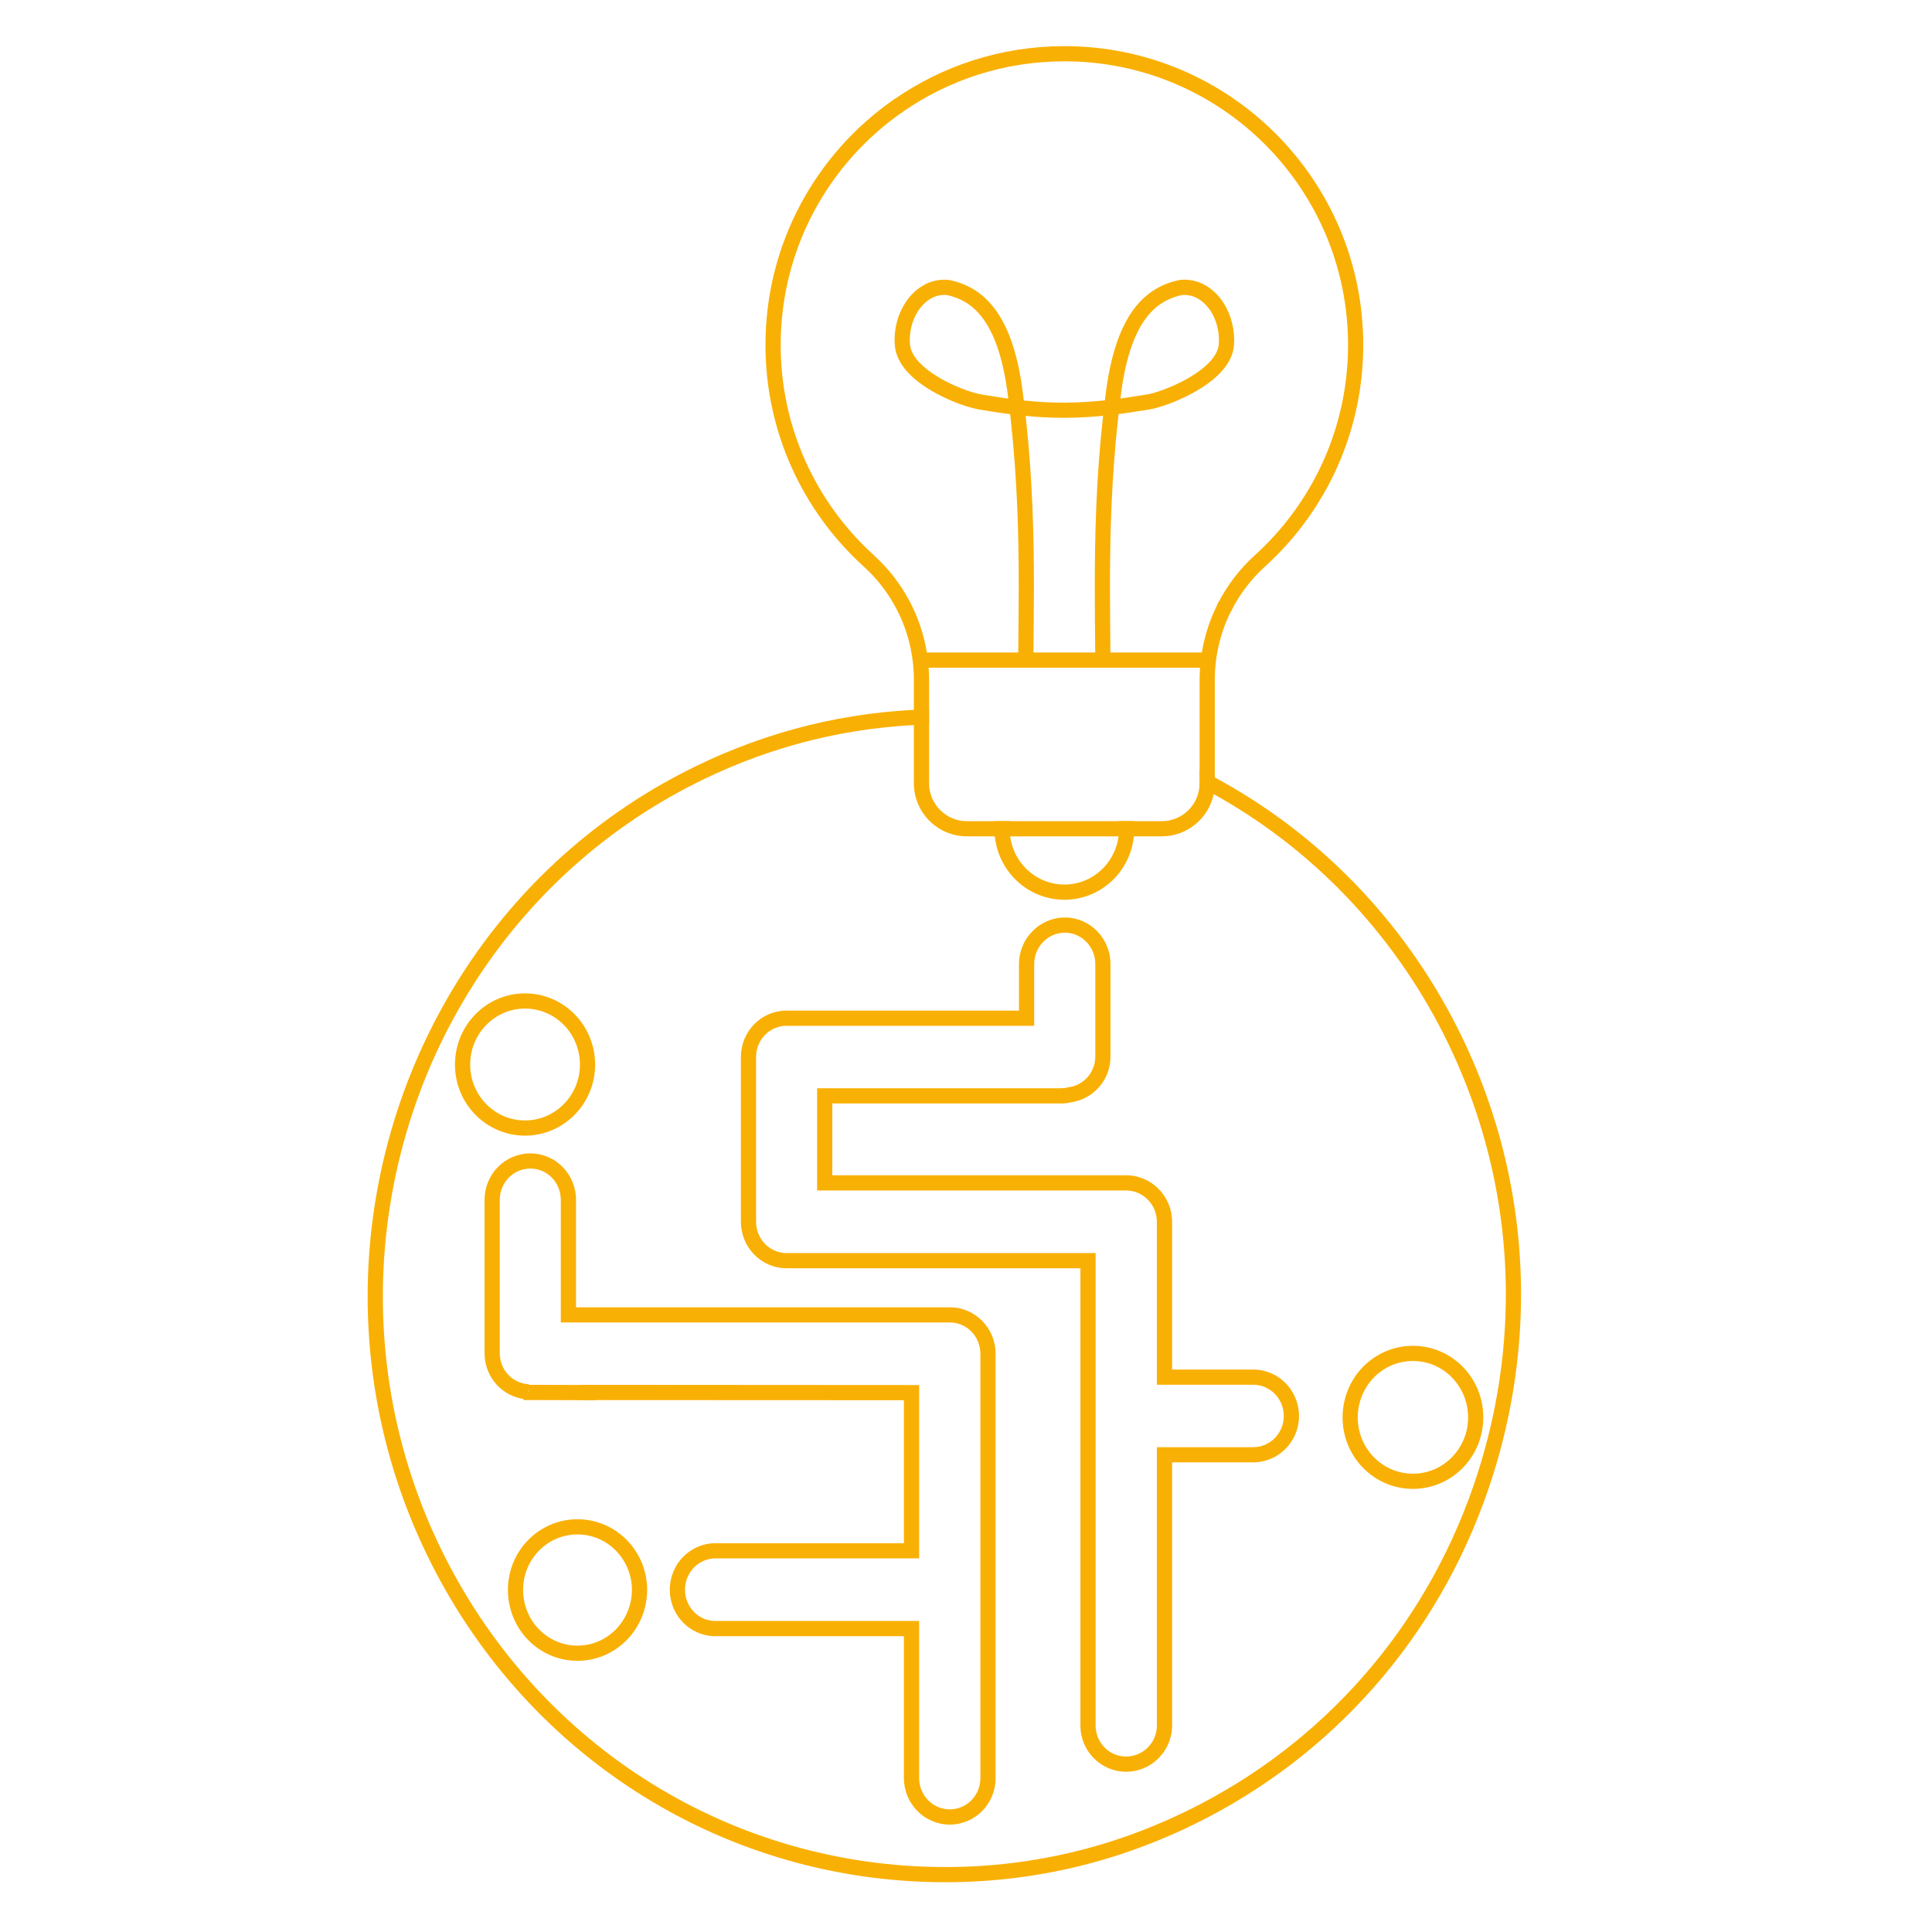 <?xml version="1.0" encoding="UTF-8"?>
<svg id="Calque_1" data-name="Calque 1" xmlns="http://www.w3.org/2000/svg" viewBox="0 0 1080 1080">
  <defs>
    <style>
      .cls-1 {
        fill: #f9b004;
      }
    </style>
  </defs>
  <path class="cls-1" d="M633.82,459.04h-8.54c.19,1.39.29,2.84.29,4.3s-.09,2.82-.29,4.2c-.9,6.95-4.06,13.15-8.68,17.85-5.54,5.64-13.13,9.09-21.55,9.09s-16.1-3.46-21.66-9.09c-4.64-4.7-7.8-10.9-8.7-17.85-.19-1.38-.29-2.77-.29-4.2s.1-2.9.29-4.3h-8.54c-.17,1.41-.24,2.85-.24,4.3s.07,2.82.22,4.2c.95,9.26,5.06,17.58,11.21,23.81,7.05,7.17,16.88,11.62,27.7,11.62s20.57-4.45,27.62-11.62c6.13-6.23,10.22-14.56,11.18-23.81.15-1.38.22-2.77.22-4.2s-.07-2.89-.24-4.3ZM321.24,566.98c-7.08-7.2-16.93-11.67-27.77-11.67s-20.62,4.47-27.68,11.67c-7.08,7.2-11.45,17.17-11.45,28.16s4.38,20.86,11.45,28.04c7.07,7.17,16.88,11.65,27.68,11.65s20.69-4.47,27.75-11.65c7.08-7.18,11.46-17.12,11.46-28.04s-4.37-20.96-11.45-28.16ZM315.17,617.21c-5.57,5.64-13.21,9.12-21.71,9.12s-16.05-3.46-21.64-9.12c-5.55-5.66-9-13.45-9-22.08s3.45-16.54,9.02-22.2c5.57-5.67,13.18-9.14,21.62-9.14s16.14,3.46,21.71,9.14c5.57,5.67,9.02,13.49,9.02,22.2s-3.45,16.42-9.02,22.08ZM350.36,860.87c-7.03-7.15-16.8-11.6-27.55-11.6s-20.55,4.45-27.57,11.62c-7,7.15-11.31,17.04-11.31,27.87s4.3,20.82,11.31,28.01c7,7.17,16.78,11.63,27.57,11.63s20.53-4.47,27.55-11.63c7.03-7.17,11.38-17.09,11.38-28.01s-4.35-20.74-11.38-27.89ZM344.3,910.82c-5.54,5.64-13.09,9.09-21.49,9.09s-15.98-3.45-21.49-9.09c-5.5-5.62-8.9-13.4-8.9-22.06s3.4-16.32,8.88-21.93c5.52-5.62,13.06-9.07,21.5-9.07s15.97,3.45,21.49,9.07c5.52,5.62,8.95,13.37,8.95,21.93s-3.43,16.42-8.95,22.06ZM817.71,764.06c-7.1-7.25-16.97-11.75-27.85-11.75s-20.79,4.5-27.89,11.75c-7.1,7.25-11.46,17.27-11.46,28.3s4.38,20.96,11.46,28.19c7.1,7.24,16.97,11.75,27.89,11.75s20.75-4.52,27.85-11.75c7.08-7.24,11.46-17.24,11.46-28.19.02-11.02-4.37-21.04-11.46-28.3ZM811.64,814.59c-5.6,5.71-13.28,9.22-21.79,9.22s-16.22-3.52-21.82-9.22c-5.59-5.69-9.04-13.55-9.04-22.23s3.46-16.64,9.04-22.35c5.6-5.71,13.26-9.21,21.82-9.21s16.19,3.5,21.77,9.21c5.6,5.71,9.05,13.59,9.05,22.35s-3.45,16.53-9.04,22.23ZM549.1,738.43c-4.6-4.7-11.06-7.66-18.17-7.64h-208.93v-60.02c0-7.15-2.84-13.67-7.44-18.38-4.59-4.7-11.02-7.63-18.09-7.63s-13.54,2.92-18.16,7.63c-4.62,4.7-7.44,11.23-7.44,18.38v85.65c0,6.96,2.67,13.32,7.07,17.95,3.79,4.01,8.9,6.76,14.59,7.66l.24.61h2.87c5.88,0,14.27.03,21.18.05,3.46.02,6.56.03,8.8.05h3.58l4.26.03v-.12l171.83.08v79.93h-105.37c-7.07,0-13.5,2.96-18.09,7.66-4.59,4.7-7.42,11.21-7.42,18.33s2.82,13.67,7.44,18.36c4.59,4.7,11.01,7.63,18.07,7.63h105.37v79.32c0,7.15,2.87,13.66,7.49,18.36,4.62,4.69,11.06,7.64,18.14,7.64s13.57-2.94,18.17-7.66c4.62-4.7,7.46-11.21,7.44-18.34v-237.2c.02-7.12-2.82-13.62-7.44-18.33ZM295.64,778.06l-.12.05.12-2.31v2.26ZM548.05,993.96c0,4.87-1.9,9.24-5.01,12.4-3.11,3.18-7.34,5.1-12.11,5.11-4.7,0-8.95-1.94-12.09-5.11-3.11-3.18-5.04-7.54-5.04-12.4v-87.81h-113.86c-4.7-.02-8.92-1.92-12.01-5.08-3.09-3.16-5.01-7.51-5.01-12.42s1.92-9.22,5.01-12.4c3.11-3.16,7.32-5.1,12.01-5.1h113.86v-96.9l-188.82-.12v.07c-6.91-.02-20.69-.07-29.25-.07l.02-.31c-4.62-.24-8.68-2.21-11.63-5.32-2.94-3.11-4.74-7.3-4.74-12.11v-85.65c0-4.91,1.92-9.27,5.01-12.43,3.11-3.14,7.34-5.08,12.09-5.08s8.93,1.92,12.03,5.08c3.09,3.16,4.99,7.52,5.01,12.43v68.52h217.42c4.77,0,9,1.94,12.11,5.1,3.11,3.16,5.01,7.52,5.01,12.38v237.2ZM718.65,773.2c-4.62-4.69-11.06-7.61-18.11-7.61h-45.35v-82.61c0-7.15-2.89-13.66-7.54-18.36-4.64-4.69-11.09-7.63-18.17-7.63h-164.22v-40.15h127.98c1.73,0,3.57-.14,5.47-.65,6.18-.87,11.65-3.94,15.59-8.41,4.03-4.53,6.47-10.58,6.47-17.19v-51.7c0-7.12-2.84-13.62-7.42-18.34-4.59-4.7-11.01-7.66-18.07-7.66s-13.52,2.96-18.14,7.66c-4.62,4.69-7.51,11.21-7.51,18.34v26.05h-129.98c-7.05,0-13.47,2.92-18.07,7.63-4.6,4.69-7.42,11.21-7.42,18.36v92.04c0,7.1,2.82,13.6,7.42,18.31,4.59,4.72,10.99,7.69,18.07,7.69h164.31v255.6c0,7.12,2.84,13.6,7.46,18.26,4.59,4.67,11.02,7.59,18.07,7.58,7.07,0,13.52-2.89,18.16-7.56,4.65-4.65,7.56-11.14,7.56-18.28v-147.1h45.35c7.05,0,13.47-2.92,18.09-7.59,4.64-4.69,7.51-11.16,7.51-18.29s-2.87-13.71-7.49-18.39ZM712.61,803.91c-3.13,3.16-7.37,5.08-12.06,5.08h-53.84v155.59c0,4.82-1.94,9.14-5.08,12.28-3.13,3.14-7.41,5.06-12.14,5.06s-8.93-1.9-12.03-5.04c-3.09-3.13-5.01-7.46-5.01-12.3v-264.09h-172.8c-4.69-.02-8.88-1.95-11.99-5.11-3.09-3.19-5.01-7.56-5.01-12.4v-92.04c0-4.91,1.92-9.27,4.99-12.42,3.11-3.16,7.3-5.06,12.01-5.08h138.47v-34.55c0-4.84,1.94-9.21,5.08-12.4,3.13-3.18,7.39-5.11,12.08-5.11s8.88,1.94,11.99,5.11c3.09,3.18,5.01,7.54,5.01,12.4v51.7c0,4.5-1.65,8.51-4.35,11.57-2.7,3.06-6.44,5.11-10.63,5.64l-.34.05-.32.08c-.97.29-2.07.41-3.4.41h-136.47v57.14h172.71c4.72,0,8.98,1.94,12.14,5.11,3.13,3.18,5.08,7.54,5.08,12.38v91.1h53.84c4.69,0,8.93,1.92,12.06,5.08,3.11,3.16,5.04,7.52,5.04,12.43s-1.94,9.15-5.04,12.31ZM321.24,566.98c-7.08-7.2-16.93-11.67-27.77-11.67s-20.62,4.47-27.68,11.67c-7.08,7.2-11.45,17.17-11.45,28.16s4.38,20.86,11.45,28.04c7.07,7.17,16.88,11.65,27.68,11.65s20.69-4.47,27.75-11.65c7.08-7.18,11.46-17.12,11.46-28.04s-4.37-20.96-11.45-28.16ZM315.17,617.21c-5.57,5.64-13.21,9.12-21.71,9.12s-16.05-3.46-21.64-9.12c-5.55-5.66-9-13.45-9-22.08s3.45-16.54,9.02-22.2c5.57-5.67,13.18-9.14,21.62-9.14s16.14,3.46,21.71,9.14c5.57,5.67,9.02,13.49,9.02,22.2s-3.45,16.42-9.02,22.08ZM350.36,860.87c-7.03-7.15-16.8-11.6-27.55-11.6s-20.55,4.45-27.57,11.62c-7,7.15-11.31,17.04-11.31,27.87s4.3,20.82,11.31,28.01c7,7.17,16.78,11.63,27.57,11.63s20.53-4.47,27.55-11.63c7.03-7.17,11.38-17.09,11.38-28.01s-4.35-20.74-11.38-27.89ZM344.3,910.82c-5.54,5.64-13.09,9.09-21.49,9.09s-15.98-3.45-21.49-9.09c-5.5-5.62-8.9-13.4-8.9-22.06s3.4-16.32,8.88-21.93c5.52-5.62,13.06-9.07,21.5-9.07s15.97,3.45,21.49,9.07c5.52,5.62,8.95,13.37,8.95,21.93s-3.43,16.42-8.95,22.06ZM549.1,738.43c-4.6-4.7-11.06-7.66-18.17-7.64h-208.93v-60.02c0-7.15-2.84-13.67-7.44-18.38-4.59-4.7-11.02-7.63-18.09-7.63s-13.54,2.92-18.16,7.63c-4.62,4.7-7.44,11.23-7.44,18.38v85.65c0,6.96,2.67,13.32,7.07,17.95,3.79,4.01,8.9,6.76,14.59,7.66l.24.61h2.87c5.88,0,14.27.03,21.18.05,3.46.02,6.56.03,8.8.05h3.58l4.26.03v-.12l171.83.08v79.93h-105.37c-7.07,0-13.5,2.96-18.09,7.66-4.59,4.7-7.42,11.21-7.42,18.33s2.82,13.67,7.44,18.36c4.59,4.7,11.01,7.63,18.07,7.63h105.37v79.32c0,7.15,2.87,13.66,7.49,18.36,4.62,4.69,11.06,7.64,18.14,7.64s13.57-2.94,18.17-7.66c4.62-4.7,7.46-11.21,7.44-18.34v-237.2c.02-7.12-2.82-13.62-7.44-18.33ZM295.64,778.06l-.12.05.12-2.31v2.26ZM548.05,993.96c0,4.87-1.9,9.24-5.01,12.4-3.11,3.18-7.34,5.1-12.11,5.11-4.7,0-8.95-1.94-12.09-5.11-3.11-3.18-5.04-7.54-5.04-12.4v-87.81h-113.86c-4.7-.02-8.92-1.92-12.01-5.08-3.09-3.16-5.01-7.51-5.01-12.42s1.92-9.22,5.01-12.4c3.11-3.16,7.32-5.1,12.01-5.1h113.86v-96.9l-188.82-.12v.07c-6.91-.02-20.69-.07-29.25-.07l.02-.31c-4.62-.24-8.68-2.21-11.63-5.32-2.94-3.11-4.74-7.3-4.74-12.11v-85.65c0-4.91,1.92-9.27,5.01-12.43,3.11-3.14,7.34-5.08,12.09-5.08s8.93,1.92,12.03,5.08c3.09,3.16,4.99,7.52,5.01,12.43v68.52h217.42c4.77,0,9,1.94,12.11,5.1,3.11,3.16,5.01,7.52,5.01,12.38v237.2ZM633.82,459.04h-8.54c.19,1.39.29,2.84.29,4.3s-.09,2.82-.29,4.2c-.9,6.95-4.06,13.15-8.68,17.85-5.54,5.64-13.13,9.09-21.55,9.09s-16.1-3.46-21.66-9.09c-4.64-4.7-7.8-10.9-8.7-17.85-.19-1.38-.29-2.77-.29-4.2s.1-2.9.29-4.3h-8.54c-.17,1.41-.24,2.85-.24,4.3s.07,2.82.22,4.2c.95,9.26,5.06,17.58,11.21,23.81,7.05,7.17,16.88,11.62,27.7,11.62s20.57-4.45,27.62-11.62c6.13-6.23,10.22-14.56,11.18-23.81.15-1.38.22-2.77.22-4.2s-.07-2.89-.24-4.3ZM718.65,773.2c-4.62-4.69-11.06-7.61-18.11-7.61h-45.35v-82.61c0-7.15-2.89-13.66-7.54-18.36-4.64-4.69-11.09-7.63-18.17-7.63h-164.22v-40.15h127.98c1.73,0,3.57-.14,5.47-.65,6.18-.87,11.65-3.94,15.59-8.41,4.03-4.53,6.47-10.58,6.47-17.19v-51.7c0-7.12-2.84-13.62-7.42-18.34-4.59-4.7-11.01-7.66-18.07-7.66s-13.52,2.96-18.14,7.66c-4.62,4.69-7.51,11.21-7.51,18.34v26.05h-129.98c-7.05,0-13.47,2.92-18.07,7.63-4.6,4.69-7.42,11.21-7.42,18.36v92.04c0,7.1,2.82,13.6,7.42,18.31,4.59,4.72,10.99,7.69,18.07,7.69h164.31v255.6c0,7.12,2.84,13.6,7.46,18.26,4.59,4.67,11.02,7.59,18.07,7.58,7.07,0,13.52-2.89,18.16-7.56,4.65-4.65,7.56-11.14,7.56-18.28v-147.1h45.35c7.05,0,13.47-2.92,18.09-7.59,4.64-4.69,7.51-11.16,7.51-18.29s-2.87-13.71-7.49-18.39ZM712.61,803.91c-3.13,3.16-7.37,5.08-12.06,5.08h-53.84v155.59c0,4.82-1.94,9.14-5.08,12.28-3.13,3.14-7.41,5.06-12.14,5.06s-8.93-1.9-12.03-5.04c-3.09-3.13-5.01-7.46-5.01-12.3v-264.09h-172.8c-4.69-.02-8.88-1.95-11.99-5.11-3.09-3.19-5.01-7.56-5.01-12.4v-92.04c0-4.91,1.92-9.27,4.99-12.42,3.11-3.16,7.3-5.06,12.01-5.08h138.47v-34.55c0-4.84,1.94-9.21,5.08-12.4,3.13-3.18,7.39-5.11,12.08-5.11s8.88,1.94,11.99,5.11c3.09,3.18,5.01,7.54,5.01,12.4v51.7c0,4.5-1.65,8.51-4.35,11.57-2.7,3.06-6.44,5.11-10.63,5.64l-.34.05-.32.08c-.97.29-2.07.41-3.4.41h-136.47v57.14h172.71c4.72,0,8.98,1.94,12.14,5.11,3.13,3.18,5.08,7.54,5.08,12.38v91.1h53.84c4.69,0,8.93,1.92,12.06,5.08,3.11,3.16,5.04,7.52,5.04,12.43s-1.94,9.15-5.04,12.31ZM817.71,764.06c-7.1-7.25-16.97-11.75-27.85-11.75s-20.79,4.5-27.89,11.75c-7.1,7.25-11.46,17.27-11.46,28.3s4.38,20.96,11.46,28.19c7.1,7.24,16.97,11.75,27.89,11.75s20.75-4.52,27.85-11.75c7.08-7.24,11.46-17.24,11.46-28.19.02-11.02-4.37-21.04-11.46-28.3ZM811.64,814.59c-5.6,5.71-13.28,9.22-21.79,9.22s-16.22-3.52-21.82-9.22c-5.59-5.69-9.04-13.55-9.04-22.23s3.46-16.64,9.04-22.35c5.6-5.71,13.26-9.21,21.82-9.21s16.19,3.5,21.77,9.21c5.6,5.71,9.05,13.59,9.05,22.35s-3.45,16.53-9.04,22.23ZM814.82,574.77c-30.81-61.08-78.52-109.35-135.74-140.17-2.8-1.53-5.64-3.01-8.49-4.43v7.68c0,.61-.03,1.22-.09,1.82,2.68,1.36,5.33,2.79,7.97,4.26,54.18,30.08,99.34,76.38,128.78,134.67h-.02c22.95,45.62,34.55,95.06,34.55,144.95,0,33.07-5.1,66.34-15.39,98.83-25.7,81.22-80.96,147.37-155.44,186.17-44.77,23.29-92.53,35.14-142.5,35.14-118.69-.02-225.94-66.63-279.97-173.84-23.39-46.47-34.46-96.1-34.46-145.03,0-58.09,15.61-115.19,44.75-164.82,29.15-49.63,71.79-91.78,125.96-120.05,39.76-20.72,82.14-32.34,126.14-34.63,2.82-.15,5.66-.27,8.49-.34v-8.49c-2.84.07-5.67.17-8.49.32-45.37,2.31-89.13,14.28-130.08,35.62-55.61,29.01-99.44,72.34-129.34,123.27-29.91,50.94-45.93,109.52-45.93,169.11,0,50.21,11.38,101.16,35.38,148.85,55.4,110.01,165.65,178.52,287.55,178.51,51.31,0,100.5-12.19,146.42-36.09,76.48-39.83,133.28-107.85,159.62-191.16,10.55-33.29,15.78-67.43,15.78-101.38,0-51.21-11.91-101.97-35.45-148.77ZM817.71,820.55c7.08-7.24,11.46-17.24,11.46-28.19.02-11.02-4.37-21.04-11.46-28.3-7.1-7.25-16.97-11.75-27.85-11.75s-20.79,4.5-27.89,11.75c-7.1,7.25-11.46,17.27-11.46,28.3s4.38,20.96,11.46,28.19c7.1,7.24,16.97,11.75,27.89,11.75s20.75-4.52,27.85-11.75ZM758.99,792.36c0-8.76,3.46-16.64,9.04-22.35,5.6-5.71,13.26-9.21,21.82-9.21s16.19,3.5,21.77,9.21c5.6,5.71,9.05,13.59,9.05,22.35s-3.45,16.53-9.04,22.23c-5.6,5.71-13.28,9.22-21.79,9.22s-16.22-3.52-21.82-9.22c-5.59-5.69-9.04-13.55-9.04-22.23ZM465.26,656.99v-40.15h127.98c1.73,0,3.57-.14,5.47-.65,6.18-.87,11.65-3.94,15.59-8.41,4.03-4.53,6.47-10.58,6.47-17.19v-51.7c0-7.12-2.84-13.62-7.42-18.34-4.59-4.7-11.01-7.66-18.07-7.66s-13.52,2.96-18.14,7.66c-4.62,4.69-7.51,11.21-7.51,18.34v26.05h-129.98c-7.05,0-13.47,2.92-18.07,7.63-4.6,4.69-7.42,11.21-7.42,18.36v92.04c0,7.1,2.82,13.6,7.42,18.31,4.59,4.72,10.99,7.69,18.07,7.69h164.31v255.6c0,7.12,2.84,13.6,7.46,18.26,4.59,4.67,11.02,7.59,18.07,7.58,7.07,0,13.52-2.89,18.16-7.56,4.65-4.65,7.56-11.14,7.56-18.28v-147.1h45.35c7.05,0,13.47-2.92,18.09-7.59,4.64-4.69,7.51-11.16,7.51-18.29s-2.87-13.71-7.49-18.39c-4.62-4.69-11.06-7.61-18.11-7.61h-45.35v-82.61c0-7.15-2.89-13.66-7.54-18.36-4.64-4.69-11.09-7.63-18.17-7.63h-164.22ZM646.71,682.98v91.1h53.84c4.69,0,8.93,1.92,12.06,5.08,3.11,3.16,5.04,7.52,5.04,12.43s-1.94,9.15-5.04,12.31c-3.13,3.16-7.37,5.08-12.06,5.08h-53.84v155.59c0,4.82-1.94,9.14-5.08,12.28-3.13,3.14-7.41,5.06-12.14,5.06s-8.93-1.9-12.03-5.04c-3.09-3.13-5.01-7.46-5.01-12.3v-264.09h-172.8c-4.69-.02-8.88-1.95-11.99-5.11-3.09-3.19-5.01-7.56-5.01-12.4v-92.04c0-4.91,1.92-9.27,4.99-12.42,3.11-3.16,7.3-5.06,12.01-5.08h138.47v-34.55c0-4.84,1.94-9.21,5.08-12.4,3.13-3.18,7.39-5.11,12.08-5.11s8.88,1.94,11.99,5.11c3.09,3.18,5.01,7.54,5.01,12.4v51.7c0,4.5-1.65,8.51-4.35,11.57-2.7,3.06-6.44,5.11-10.63,5.64l-.34.05-.32.08c-.97.29-2.07.41-3.4.41h-136.47v57.14h172.71c4.72,0,8.98,1.94,12.14,5.11,3.13,3.18,5.08,7.54,5.08,12.38ZM567.34,491.34c7.05,7.17,16.88,11.62,27.7,11.62s20.57-4.45,27.62-11.62c6.13-6.23,10.22-14.56,11.18-23.81.15-1.38.22-2.77.22-4.2s-.07-2.89-.24-4.3h-8.54c.19,1.39.29,2.84.29,4.3s-.09,2.82-.29,4.2c-.9,6.95-4.06,13.15-8.68,17.85-5.54,5.64-13.13,9.09-21.55,9.09s-16.1-3.46-21.66-9.09c-4.64-4.7-7.8-10.9-8.7-17.85-.19-1.38-.29-2.77-.29-4.2s.1-2.9.29-4.3h-8.54c-.17,1.41-.24,2.85-.24,4.3s.07,2.82.22,4.2c.95,9.26,5.06,17.58,11.21,23.81ZM512.79,1012.32c4.62,4.69,11.06,7.64,18.14,7.64s13.57-2.94,18.17-7.66c4.62-4.7,7.46-11.21,7.44-18.34v-237.2c.02-7.12-2.82-13.62-7.44-18.33-4.6-4.7-11.06-7.66-18.17-7.64h-208.93v-60.02c0-7.15-2.84-13.67-7.44-18.38-4.59-4.7-11.02-7.63-18.09-7.63s-13.54,2.92-18.16,7.63c-4.62,4.7-7.44,11.23-7.44,18.38v85.65c0,6.96,2.67,13.32,7.07,17.95,3.79,4.01,8.9,6.76,14.59,7.66l.24.61h2.87c5.88,0,14.27.03,21.18.05,3.46.02,6.56.03,8.8.05h3.58l4.26.03v-.12l171.83.08v79.93h-105.37c-7.07,0-13.5,2.96-18.09,7.66-4.59,4.7-7.42,11.21-7.42,18.33s2.82,13.67,7.44,18.36c4.59,4.7,11.01,7.63,18.07,7.63h105.37v79.32c0,7.15,2.87,13.66,7.49,18.36ZM295.64,778.06l-.12.05.12-2.31v2.26ZM399.92,906.15c-4.7-.02-8.92-1.92-12.01-5.08-3.09-3.16-5.01-7.51-5.01-12.42s1.92-9.22,5.01-12.4c3.11-3.16,7.32-5.1,12.01-5.1h113.86v-96.9l-188.82-.12v.07c-6.91-.02-20.69-.07-29.25-.07l.02-.31c-4.62-.24-8.68-2.21-11.63-5.32-2.94-3.11-4.74-7.3-4.74-12.11v-85.65c0-4.91,1.92-9.27,5.01-12.43,3.11-3.14,7.34-5.08,12.09-5.08s8.93,1.92,12.03,5.08c3.09,3.16,4.99,7.52,5.01,12.43v68.52h217.42c4.77,0,9,1.94,12.11,5.1,3.11,3.16,5.01,7.52,5.01,12.38v237.2c0,4.87-1.9,9.24-5.01,12.4-3.11,3.18-7.34,5.1-12.11,5.11-4.7,0-8.95-1.94-12.09-5.11-3.11-3.18-5.04-7.54-5.04-12.4v-87.81h-113.86ZM295.25,860.89c-7,7.15-11.31,17.04-11.31,27.87s4.3,20.82,11.31,28.01c7,7.17,16.78,11.63,27.57,11.63s20.53-4.47,27.55-11.63c7.03-7.17,11.38-17.09,11.38-28.01s-4.35-20.74-11.38-27.89c-7.03-7.15-16.8-11.6-27.55-11.6s-20.55,4.45-27.57,11.62ZM353.25,888.76c0,8.65-3.43,16.42-8.95,22.06-5.54,5.64-13.09,9.09-21.49,9.09s-15.98-3.45-21.49-9.09c-5.5-5.62-8.9-13.4-8.9-22.06s3.4-16.32,8.88-21.93c5.52-5.62,13.06-9.07,21.5-9.07s15.97,3.45,21.49,9.07c5.52,5.62,8.95,13.37,8.95,21.93ZM321.22,623.18c7.08-7.18,11.46-17.12,11.46-28.04s-4.37-20.96-11.45-28.16c-7.08-7.2-16.93-11.67-27.77-11.67s-20.62,4.47-27.68,11.67c-7.08,7.2-11.45,17.17-11.45,28.16s4.38,20.86,11.45,28.04c7.07,7.17,16.88,11.65,27.68,11.65s20.69-4.47,27.75-11.65ZM262.83,595.14c0-8.71,3.45-16.54,9.02-22.2,5.57-5.67,13.18-9.14,21.62-9.14s16.14,3.46,21.71,9.14c5.57,5.67,9.02,13.49,9.02,22.2s-3.45,16.42-9.02,22.08c-5.57,5.64-13.21,9.12-21.71,9.12s-16.05-3.46-21.64-9.12c-5.55-5.66-9-13.45-9-22.08ZM817.71,764.06c-7.1-7.25-16.97-11.75-27.85-11.75s-20.79,4.5-27.89,11.75c-7.1,7.25-11.46,17.27-11.46,28.3s4.38,20.96,11.46,28.19c7.1,7.24,16.97,11.75,27.89,11.75s20.75-4.52,27.85-11.75c7.08-7.24,11.46-17.24,11.46-28.19.02-11.02-4.37-21.04-11.46-28.3ZM811.64,814.59c-5.6,5.71-13.28,9.22-21.79,9.22s-16.22-3.52-21.82-9.22c-5.59-5.69-9.04-13.55-9.04-22.23s3.46-16.64,9.04-22.35c5.6-5.71,13.26-9.21,21.82-9.21s16.19,3.5,21.77,9.21c5.6,5.71,9.05,13.59,9.05,22.35s-3.45,16.53-9.04,22.23ZM718.65,773.2c-4.62-4.69-11.06-7.61-18.11-7.61h-45.35v-82.61c0-7.15-2.89-13.66-7.54-18.36-4.64-4.69-11.09-7.63-18.17-7.63h-164.22v-40.15h127.98c1.73,0,3.57-.14,5.47-.65,6.18-.87,11.65-3.94,15.59-8.41,4.03-4.53,6.47-10.58,6.47-17.19v-51.7c0-7.12-2.84-13.62-7.42-18.34-4.59-4.7-11.01-7.66-18.07-7.66s-13.52,2.96-18.14,7.66c-4.62,4.69-7.51,11.21-7.51,18.34v26.05h-129.98c-7.05,0-13.47,2.92-18.07,7.63-4.6,4.69-7.42,11.21-7.42,18.36v92.04c0,7.1,2.82,13.6,7.42,18.31,4.59,4.72,10.99,7.69,18.07,7.69h164.31v255.6c0,7.12,2.84,13.6,7.46,18.26,4.59,4.67,11.02,7.59,18.07,7.58,7.07,0,13.52-2.89,18.16-7.56,4.65-4.65,7.56-11.14,7.56-18.28v-147.1h45.35c7.05,0,13.47-2.92,18.09-7.59,4.64-4.69,7.51-11.16,7.51-18.29s-2.87-13.71-7.49-18.39ZM712.61,803.91c-3.13,3.16-7.37,5.08-12.06,5.08h-53.84v155.59c0,4.82-1.94,9.14-5.08,12.28-3.13,3.14-7.41,5.06-12.14,5.06s-8.93-1.9-12.03-5.04c-3.09-3.13-5.01-7.46-5.01-12.3v-264.09h-172.8c-4.69-.02-8.88-1.95-11.99-5.11-3.09-3.19-5.01-7.56-5.01-12.4v-92.04c0-4.91,1.92-9.27,4.99-12.42,3.11-3.16,7.3-5.06,12.01-5.08h138.47v-34.55c0-4.84,1.94-9.21,5.08-12.4,3.13-3.18,7.39-5.11,12.08-5.11s8.88,1.94,11.99,5.11c3.09,3.18,5.01,7.54,5.01,12.4v51.7c0,4.5-1.65,8.51-4.35,11.57-2.7,3.06-6.44,5.11-10.63,5.64l-.34.05-.32.08c-.97.29-2.07.41-3.4.41h-136.47v57.14h172.71c4.72,0,8.98,1.94,12.14,5.11,3.13,3.18,5.08,7.54,5.08,12.38v91.1h53.84c4.69,0,8.93,1.92,12.06,5.08,3.11,3.16,5.04,7.52,5.04,12.43s-1.94,9.15-5.04,12.31ZM633.82,459.04h-8.54c.19,1.39.29,2.84.29,4.3s-.09,2.82-.29,4.2c-.9,6.95-4.06,13.15-8.68,17.85-5.54,5.64-13.13,9.09-21.55,9.09s-16.1-3.46-21.66-9.09c-4.64-4.7-7.8-10.9-8.7-17.85-.19-1.38-.29-2.77-.29-4.2s.1-2.9.29-4.3h-8.54c-.17,1.41-.24,2.85-.24,4.3s.07,2.82.22,4.2c.95,9.26,5.06,17.58,11.21,23.81,7.05,7.17,16.88,11.62,27.7,11.62s20.57-4.45,27.62-11.62c6.13-6.23,10.22-14.56,11.18-23.81.15-1.38.22-2.77.22-4.2s-.07-2.89-.24-4.3ZM549.1,738.43c-4.6-4.7-11.06-7.66-18.17-7.64h-208.93v-60.02c0-7.15-2.84-13.67-7.44-18.38-4.59-4.7-11.02-7.63-18.09-7.63s-13.54,2.92-18.16,7.63c-4.62,4.7-7.44,11.23-7.44,18.38v85.65c0,6.96,2.67,13.32,7.07,17.95,3.79,4.01,8.9,6.76,14.59,7.66l.24.61h2.87c5.88,0,14.27.03,21.18.05,3.46.02,6.56.03,8.8.05h3.58l4.26.03v-.12l171.83.08v79.93h-105.37c-7.07,0-13.5,2.96-18.09,7.66-4.59,4.7-7.42,11.21-7.42,18.33s2.82,13.67,7.44,18.36c4.59,4.7,11.01,7.63,18.07,7.63h105.37v79.32c0,7.15,2.87,13.66,7.49,18.36,4.62,4.69,11.06,7.64,18.14,7.64s13.57-2.94,18.17-7.66c4.62-4.7,7.46-11.21,7.44-18.34v-237.2c.02-7.12-2.82-13.62-7.44-18.33ZM295.64,778.06l-.12.05.12-2.31v2.26ZM548.05,993.96c0,4.87-1.9,9.24-5.01,12.4-3.11,3.18-7.34,5.1-12.11,5.11-4.7,0-8.95-1.94-12.09-5.11-3.11-3.18-5.04-7.54-5.04-12.4v-87.81h-113.86c-4.7-.02-8.92-1.92-12.01-5.08-3.09-3.16-5.01-7.51-5.01-12.42s1.92-9.22,5.01-12.4c3.11-3.16,7.32-5.1,12.01-5.1h113.86v-96.9l-188.82-.12v.07c-6.91-.02-20.69-.07-29.25-.07l.02-.31c-4.62-.24-8.68-2.21-11.63-5.32-2.94-3.11-4.74-7.3-4.74-12.11v-85.65c0-4.91,1.92-9.27,5.01-12.43,3.11-3.14,7.34-5.08,12.09-5.08s8.93,1.92,12.03,5.08c3.09,3.16,4.99,7.52,5.01,12.43v68.52h217.42c4.77,0,9,1.94,12.11,5.1,3.11,3.16,5.01,7.52,5.01,12.38v237.2ZM350.36,860.87c-7.03-7.15-16.8-11.6-27.55-11.6s-20.55,4.45-27.57,11.62c-7,7.15-11.31,17.04-11.31,27.87s4.3,20.82,11.31,28.01c7,7.17,16.78,11.63,27.57,11.63s20.53-4.47,27.55-11.63c7.03-7.17,11.38-17.09,11.38-28.01s-4.35-20.74-11.38-27.89ZM344.3,910.82c-5.54,5.64-13.09,9.09-21.49,9.09s-15.98-3.45-21.49-9.09c-5.5-5.62-8.9-13.4-8.9-22.06s3.4-16.32,8.88-21.93c5.52-5.62,13.06-9.07,21.5-9.07s15.97,3.45,21.49,9.07c5.52,5.62,8.95,13.37,8.95,21.93s-3.43,16.42-8.95,22.06ZM321.24,566.98c-7.08-7.2-16.93-11.67-27.77-11.67s-20.62,4.47-27.68,11.67c-7.08,7.2-11.45,17.17-11.45,28.16s4.38,20.86,11.45,28.04c7.07,7.17,16.88,11.65,27.68,11.65s20.69-4.47,27.75-11.65c7.08-7.18,11.46-17.12,11.46-28.04s-4.37-20.96-11.45-28.16ZM315.17,617.21c-5.57,5.64-13.21,9.12-21.71,9.12s-16.05-3.46-21.64-9.12c-5.55-5.66-9-13.45-9-22.08s3.45-16.54,9.02-22.2c5.57-5.67,13.18-9.14,21.62-9.14s16.14,3.46,21.71,9.14c5.57,5.67,9.02,13.49,9.02,22.2s-3.45,16.42-9.02,22.08Z"/>
  <path class="cls-1" d="M688.51,340.95c-.03.07-.07.14-.1.2-.03.08-.09.17-.14.25-4.43,8.78-7.35,18.33-8.56,28.18-.41,3.41-.63,6.86-.63,10.34v57.92c0,2.09-.22,4.13-.61,6.08-2.82,13.49-14.76,23.61-29.08,23.61h-108.84c-16.41,0-29.69-13.3-29.69-29.69v-57.92c0-3.48-.22-6.93-.63-10.34-2.46-20.23-12.13-39.05-27.41-52.91v.02c-.15-.14-.36-.32-.58-.54-.05-.03-.08-.07-.14-.12-33.29-30.52-54.2-74.43-54.2-123.19,0-56.76,28.31-106.97,71.62-137.12h.02c.05-.03.08-.07.14-.08,1.9-1.22,4.45-.73,5.76,1.14,1.34,1.92.87,4.55-1.04,5.91-.03.02-.07.05-.1.07-41.07,28.65-67.9,76.23-67.9,130.08,0,46.37,19.87,88.05,51.58,117.04l.14.14c.05.05.19.19.39.36v.02c15.85,14.35,26.21,33.56,29.6,54.37.2,1.26.39,2.53.54,3.8.19,1.55.34,3.11.46,4.69.15,2.21.24,4.43.24,6.67v57.92c0,5.86,2.36,11.14,6.2,14.98,3.86,3.86,9.12,6.22,15,6.22h108.84c5.88,0,11.14-2.36,15-6.22,3.43-3.43,5.69-8.03,6.11-13.16.05-.59.09-1.21.09-1.82v-57.92c0-2.24.09-4.47.24-6.67.12-1.58.27-3.14.46-4.69.15-1.27.34-2.53.54-3.8,1.58-9.68,4.69-19.02,9.12-27.68.02-.03.03-.05.05-.08.03-.07.09-.14.12-.2.03-.05.07-.1.1-.15,0-.03.02-.05.03-.09.07-.08.14-.15.2-.24.08-.1.17-.2.27-.29.09-.1.19-.19.29-.27.2-.17.42-.32.66-.44.03-.03.08-.05.14-.08.19-.1.39-.19.59-.24.07-.02.14-.05.2-.07.2-.05.39-.1.59-.12.17-.02.36-.03.53-.03h.02c.32,0,.65.03.95.12.17.03.32.08.49.15.15.05.32.12.48.2.15.08.31.17.46.25.02.02.03.03.07.05.15.12.31.25.46.37.12.12.25.25.37.39.02,0,.02.02.02.03.12.15.22.32.32.48.1.17.19.34.27.51.07.14.12.27.15.41.31,1.04.24,2.17-.29,3.21Z"/>
  <path class="cls-1" d="M504.42,62.69c25.68-17.92,56.87-28.41,90.57-28.42,43.8,0,83.42,17.74,112.13,46.45,28.7,28.71,46.44,68.33,46.45,112.13,0,46.62-20.1,88.52-52.13,117.56h0c-8.47,7.66-15.36,16.72-20.46,26.67-1.07,2.09-.25,4.65,1.84,5.72,2.09,1.07,4.65.25,5.72-1.84,4.64-9.05,10.9-17.29,18.6-24.25h0c33.73-30.57,54.92-74.76,54.92-123.85,0-92.27-74.8-167.06-167.07-167.07-35.47,0-68.38,11.07-95.43,29.94-1.92,1.34-2.39,3.99-1.05,5.91,1.34,1.92,3.99,2.39,5.91,1.05h0Z"/>
  <path class="cls-1" d="M684.75,334.76h-.02c-2.35,0-4.25,1.9-4.25,4.25s1.9,4.25,4.25,4.25h.02c2.34,0,4.25-1.9,4.25-4.25s-1.9-4.25-4.25-4.25h0Z"/>
  <path class="cls-1" d="M679.08,369c0,2.34-1.9,4.25-4.25,4.25h-159.72c-2.34,0-4.25-1.9-4.25-4.25s1.9-4.25,4.25-4.25h159.72c2.34,0,4.25,1.9,4.25,4.25Z"/>
  <path class="cls-1" d="M625.68,227.97c0,.07-.02.12-.02.17,0,.1-.02.2-.03.31-.12,1.02-.24,2.02-.34,3.02-4.01,35.12-4.81,67.38-4.81,96.54,0,12.86.15,25.12.25,36.75.02,1.41.02,2.82.03,4.21.02,2.34-1.87,4.26-4.21,4.28h-.03c-2.33,0-4.23-1.89-4.25-4.21-.02-1.41-.02-2.84-.03-4.28-.1-11.58-.25-23.85-.25-36.75,0-28.79.76-60.75,4.64-95.57.19-1.75.39-3.5.59-5.27,0-.03.02-.08.02-.12.25-1.83,1.68-3.24,3.43-3.58.08-.02.19-.02.27-.03h.02c.05,0,.1-.02.15-.02.12-.02.22-.02.34-.02.15,0,.32.02.49.03.14.02.27.03.39.07.22.05.42.12.63.19.08.03.15.07.22.1.17.05.31.14.46.24.1.05.2.12.31.19.05.05.1.08.14.12.15.12.31.25.44.41.27.29.49.59.68.95.05.1.1.2.14.31.07.14.12.25.15.39.03.12.07.25.1.39.03.12.05.25.07.39.03.27.03.54.02.8Z"/>
  <path class="cls-1" d="M659.71,160.78l.53,4.21c.65-.08,1.28-.12,1.91-.12,2.58,0,4.99.67,7.25,1.91,3.38,1.85,6.41,5.08,8.57,9.18,2.16,4.09,3.43,9.02,3.43,14.07,0,.81-.03,1.63-.1,2.44h0c-.13,1.61-.62,3.22-1.48,4.87-1.48,2.89-4.14,5.86-7.51,8.58-5.04,4.1-11.61,7.64-17.57,10.18-2.98,1.27-5.81,2.31-8.22,3.06-2.39.76-4.4,1.23-5.52,1.39h-.07c-7.16,1.19-13.75,2.15-19.97,2.87l.49,4.22,4.22.49c.38-3.26.77-6.55,1.22-9.83h0c2.87-20.57,8.13-33.23,14.11-40.95,2.99-3.87,6.16-6.56,9.44-8.5,3.28-1.94,6.7-3.15,10.21-3.93l-.92-4.15.53,4.21-.53-4.21-.92-4.15c-4.19.93-8.51,2.44-12.7,4.92-6.3,3.72-12.18,9.65-16.92,18.59-4.75,8.95-8.44,20.9-10.7,37.01h0c-.46,3.38-.86,6.74-1.24,10.01-.15,1.3.29,2.57,1.22,3.49.92.92,2.2,1.36,3.49,1.21,6.39-.75,13.1-1.72,20.37-2.92l-.69-4.19.62,4.2c1.42-.21,3.06-.59,4.97-1.14,6.65-1.91,16.44-5.79,25.09-11.42,4.32-2.83,8.36-6.09,11.53-9.91,1.58-1.91,2.95-3.97,3.99-6.19,1.03-2.22,1.73-4.63,1.94-7.15h0c.08-1.05.12-2.1.12-3.13-.01-8.62-2.81-16.81-7.63-23.06-2.42-3.12-5.36-5.75-8.76-7.63-3.39-1.87-7.26-2.96-11.34-2.96-.98,0-1.98.06-2.98.19l-.39.07.92,4.15Z"/>
  <path class="cls-1" d="M568.06,231.93c1.21.13,2.41.26,3.6.4h.03c8,.83,15.49,1.23,22.9,1.23,8.96,0,17.81-.58,27.34-1.68,2.33-.27,4-2.38,3.73-4.7-.27-2.33-2.38-4-4.7-3.73-9.28,1.07-17.78,1.63-26.37,1.63-7.1,0-14.28-.38-22.02-1.18h.03c-1.19-.13-2.41-.26-3.62-.39-2.33-.25-4.43,1.43-4.68,3.76-.25,2.33,1.43,4.43,3.76,4.68h0Z"/>
  <path class="cls-1" d="M567.26,217.74l-4.21.57c.45,3.31.86,6.63,1.26,9.91l4.22-.51.48-4.22c-6.17-.71-12.74-1.68-19.96-2.91l-.12-.02c-.94-.13-2.38-.44-4.08-.92-5.97-1.66-15.22-5.36-22.76-10.35-3.78-2.49-7.13-5.3-9.49-8.19-1.18-1.45-2.11-2.91-2.77-4.35-.66-1.44-1.04-2.86-1.16-4.28h0c-.07-.83-.1-1.66-.1-2.48-.01-6.74,2.27-13.23,5.85-17.84,1.79-2.31,3.88-4.14,6.14-5.38,2.26-1.24,4.66-1.9,7.25-1.91.62,0,1.26.04,1.91.12l.53-4.21-.92,4.15c3.51.78,6.93,1.99,10.21,3.93,4.91,2.92,9.6,7.49,13.74,15.27,4.13,7.77,7.62,18.77,9.77,34.2h0s4.21-.59,4.21-.59l4.21-.59c-3-21.48-8.54-35.59-15.76-44.98-3.61-4.68-7.63-8.14-11.82-10.62-4.19-2.48-8.51-3.99-12.7-4.92l-.39-.07c-1-.13-2-.19-2.98-.19-4.08,0-7.95,1.09-11.34,2.96-5.1,2.81-9.17,7.31-11.99,12.64-2.82,5.34-4.4,11.56-4.41,18.02,0,1.05.04,2.11.13,3.16h0c.23,2.87,1.09,5.58,2.35,8.06,2.22,4.35,5.64,8.05,9.56,11.28,5.88,4.83,12.96,8.62,19.46,11.41,3.25,1.39,6.35,2.51,9.09,3.36,2.75.85,5.12,1.43,7.07,1.71l.59-4.2-.72,4.19c7.33,1.26,14.06,2.25,20.42,2.98,1.3.15,2.58-.3,3.49-1.23s1.36-2.21,1.2-3.5c-.4-3.3-.82-6.66-1.27-10.03h0s-4.21.57-4.21.57Z"/>
  <path class="cls-1" d="M577.97,327.73c0,13.01-.17,25.36-.27,37.03-.02,1.44-.02,2.87-.03,4.28-.02,2.33-1.92,4.21-4.25,4.21h-.03c-2.34-.02-4.23-1.94-4.21-4.28.02-1.39.02-2.8.03-4.21.1-11.72.27-24.07.27-37.03,0-13.96-.19-28.64-.82-43.97-.65-15.34-1.73-31.37-3.52-48.05-.14-1.39-.29-2.79-.46-4.2-.12-1-.24-2.02-.36-3.02-.02-.08-.02-.19-.03-.27,0-.05-.02-.1-.02-.15,0-.14-.02-.25-.02-.37,0-.15.02-.29.03-.44.02-.14.03-.27.07-.41.08-.42.24-.82.42-1.17.05-.08.12-.17.17-.25.14-.22.29-.42.48-.61.08-.08.17-.19.27-.27.1-.07.19-.15.31-.24.1-.07.2-.14.31-.2.12-.08.22-.14.34-.19.12-.05.24-.1.36-.15.12-.05.24-.08.36-.12.08-.03.17-.05.27-.07.1-.03.2-.05.31-.05.02-.02.03-.02.05-.02h.02c.27-.03.53-.03.78-.02h.19l.02.02c1.9.2,3.5,1.7,3.74,3.7.2,1.77.41,3.53.59,5.28.1.78.17,1.56.25,2.33,3.63,33.78,4.38,64.86,4.38,92.92Z"/>
</svg>